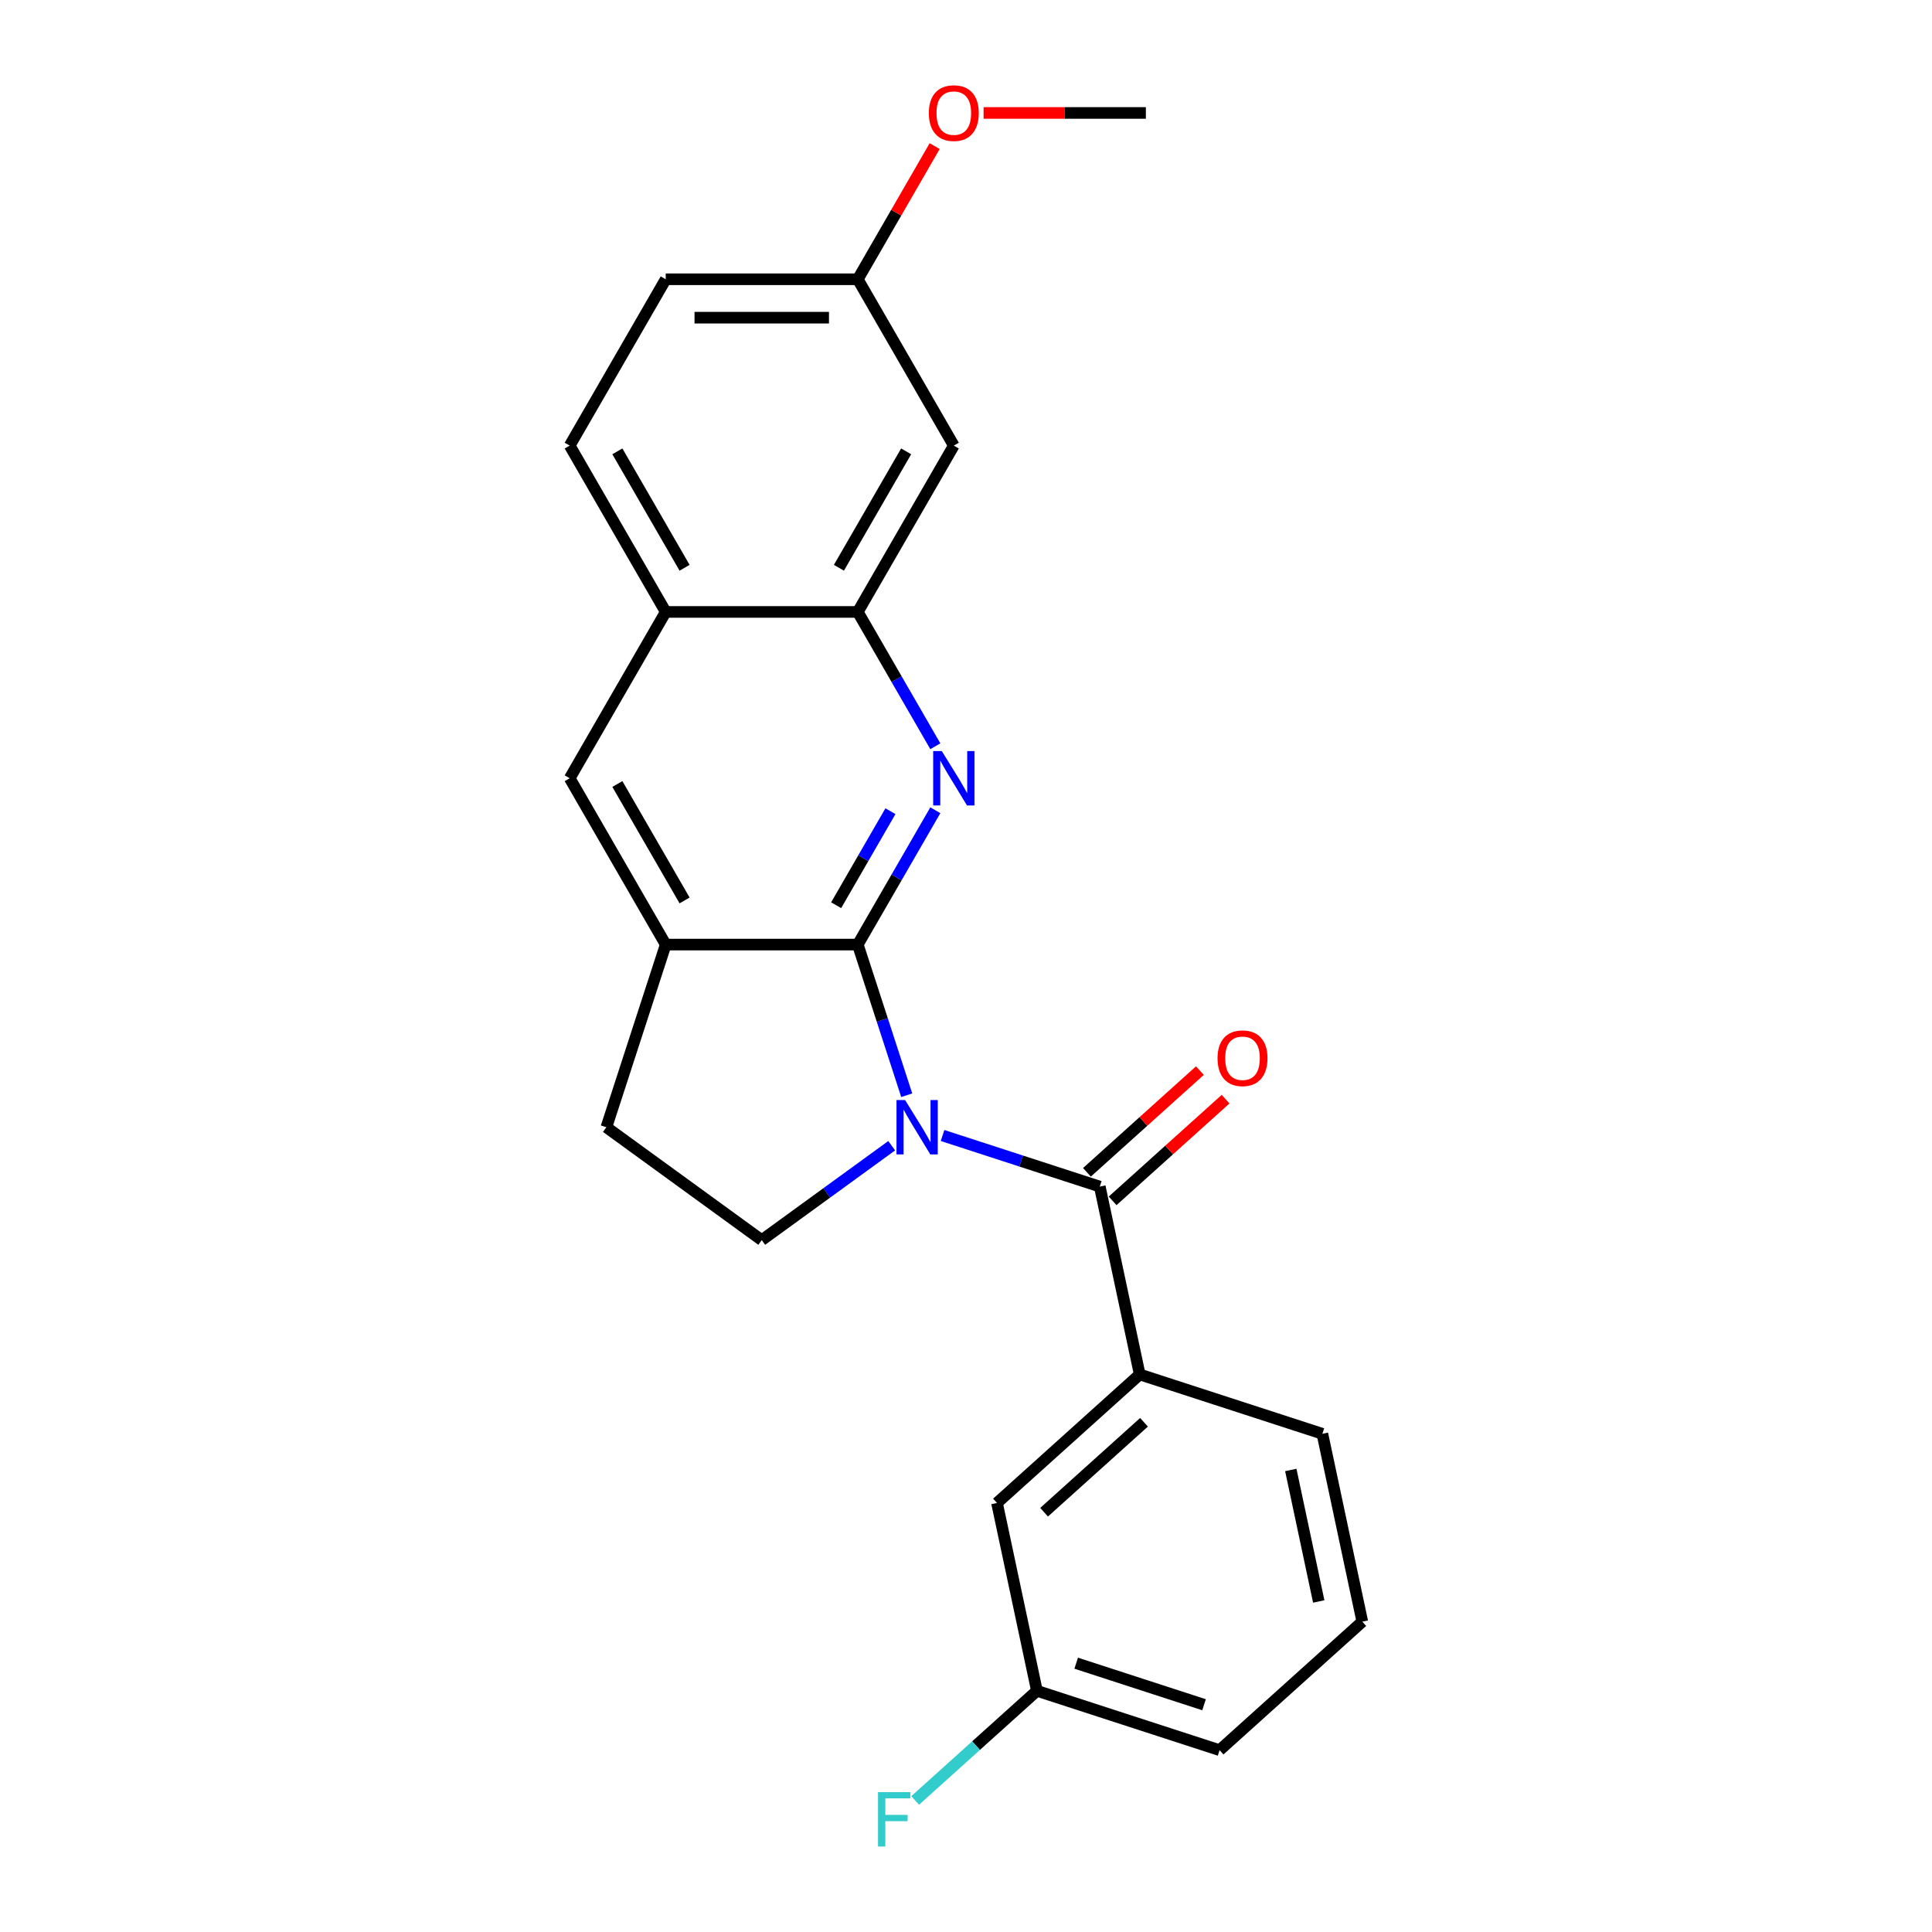 <?xml version='1.0' encoding='iso-8859-1'?>
<svg version='1.1' baseProfile='full'
              xmlns='http://www.w3.org/2000/svg'
                      xmlns:rdkit='http://www.rdkit.org/xml'
                      xmlns:xlink='http://www.w3.org/1999/xlink'
                  xml:space='preserve'
width='1000px' height='1000px' viewBox='0 0 1000 1000'>
<!-- END OF HEADER -->
<rect style='opacity:1.0;fill:#FFFFFF;stroke:none' width='1000' height='1000' x='0' y='0'> </rect>
<path class='bond-0' d='M 469.323,566.896 L 456.655,527.905' style='fill:none;fill-rule:evenodd;stroke:#0000FF;stroke-width:6px;stroke-linecap:butt;stroke-linejoin:miter;stroke-opacity:1' />
<path class='bond-0' d='M 456.655,527.905 L 443.986,488.914' style='fill:none;fill-rule:evenodd;stroke:#000000;stroke-width:6px;stroke-linecap:butt;stroke-linejoin:miter;stroke-opacity:1' />
<path class='bond-2' d='M 487.866,587.734 L 528.557,600.955' style='fill:none;fill-rule:evenodd;stroke:#0000FF;stroke-width:6px;stroke-linecap:butt;stroke-linejoin:miter;stroke-opacity:1' />
<path class='bond-2' d='M 528.557,600.955 L 569.248,614.176' style='fill:none;fill-rule:evenodd;stroke:#000000;stroke-width:6px;stroke-linecap:butt;stroke-linejoin:miter;stroke-opacity:1' />
<path class='bond-6' d='M 461.543,593.02 L 427.912,617.454' style='fill:none;fill-rule:evenodd;stroke:#0000FF;stroke-width:6px;stroke-linecap:butt;stroke-linejoin:miter;stroke-opacity:1' />
<path class='bond-6' d='M 427.912,617.454 L 394.281,641.888' style='fill:none;fill-rule:evenodd;stroke:#000000;stroke-width:6px;stroke-linecap:butt;stroke-linejoin:miter;stroke-opacity:1' />
<path class='bond-1' d='M 443.986,488.914 L 464.057,454.15' style='fill:none;fill-rule:evenodd;stroke:#000000;stroke-width:6px;stroke-linecap:butt;stroke-linejoin:miter;stroke-opacity:1' />
<path class='bond-1' d='M 464.057,454.15 L 484.128,419.385' style='fill:none;fill-rule:evenodd;stroke:#0000FF;stroke-width:6px;stroke-linecap:butt;stroke-linejoin:miter;stroke-opacity:1' />
<path class='bond-1' d='M 432.789,468.544 L 446.839,444.209' style='fill:none;fill-rule:evenodd;stroke:#000000;stroke-width:6px;stroke-linecap:butt;stroke-linejoin:miter;stroke-opacity:1' />
<path class='bond-1' d='M 446.839,444.209 L 460.889,419.874' style='fill:none;fill-rule:evenodd;stroke:#0000FF;stroke-width:6px;stroke-linecap:butt;stroke-linejoin:miter;stroke-opacity:1' />
<path class='bond-3' d='M 443.986,488.914 L 344.577,488.914' style='fill:none;fill-rule:evenodd;stroke:#000000;stroke-width:6px;stroke-linecap:butt;stroke-linejoin:miter;stroke-opacity:1' />
<path class='bond-4' d='M 484.128,386.262 L 464.057,351.498' style='fill:none;fill-rule:evenodd;stroke:#0000FF;stroke-width:6px;stroke-linecap:butt;stroke-linejoin:miter;stroke-opacity:1' />
<path class='bond-4' d='M 464.057,351.498 L 443.986,316.733' style='fill:none;fill-rule:evenodd;stroke:#000000;stroke-width:6px;stroke-linecap:butt;stroke-linejoin:miter;stroke-opacity:1' />
<path class='bond-5' d='M 569.248,614.176 L 589.916,711.412' style='fill:none;fill-rule:evenodd;stroke:#000000;stroke-width:6px;stroke-linecap:butt;stroke-linejoin:miter;stroke-opacity:1' />
<path class='bond-10' d='M 575.899,621.563 L 605.133,595.242' style='fill:none;fill-rule:evenodd;stroke:#000000;stroke-width:6px;stroke-linecap:butt;stroke-linejoin:miter;stroke-opacity:1' />
<path class='bond-10' d='M 605.133,595.242 L 634.366,568.92' style='fill:none;fill-rule:evenodd;stroke:#FF0000;stroke-width:6px;stroke-linecap:butt;stroke-linejoin:miter;stroke-opacity:1' />
<path class='bond-10' d='M 562.596,606.788 L 591.829,580.467' style='fill:none;fill-rule:evenodd;stroke:#000000;stroke-width:6px;stroke-linecap:butt;stroke-linejoin:miter;stroke-opacity:1' />
<path class='bond-10' d='M 591.829,580.467 L 621.063,554.145' style='fill:none;fill-rule:evenodd;stroke:#FF0000;stroke-width:6px;stroke-linecap:butt;stroke-linejoin:miter;stroke-opacity:1' />
<path class='bond-7' d='M 344.577,488.914 L 294.873,402.824' style='fill:none;fill-rule:evenodd;stroke:#000000;stroke-width:6px;stroke-linecap:butt;stroke-linejoin:miter;stroke-opacity:1' />
<path class='bond-7' d='M 354.34,466.06 L 319.547,405.796' style='fill:none;fill-rule:evenodd;stroke:#000000;stroke-width:6px;stroke-linecap:butt;stroke-linejoin:miter;stroke-opacity:1' />
<path class='bond-23' d='M 344.577,488.914 L 313.858,583.457' style='fill:none;fill-rule:evenodd;stroke:#000000;stroke-width:6px;stroke-linecap:butt;stroke-linejoin:miter;stroke-opacity:1' />
<path class='bond-9' d='M 443.986,316.733 L 493.69,230.643' style='fill:none;fill-rule:evenodd;stroke:#000000;stroke-width:6px;stroke-linecap:butt;stroke-linejoin:miter;stroke-opacity:1' />
<path class='bond-9' d='M 434.223,293.879 L 469.016,233.616' style='fill:none;fill-rule:evenodd;stroke:#000000;stroke-width:6px;stroke-linecap:butt;stroke-linejoin:miter;stroke-opacity:1' />
<path class='bond-24' d='M 443.986,316.733 L 344.577,316.733' style='fill:none;fill-rule:evenodd;stroke:#000000;stroke-width:6px;stroke-linecap:butt;stroke-linejoin:miter;stroke-opacity:1' />
<path class='bond-12' d='M 589.916,711.412 L 516.041,777.929' style='fill:none;fill-rule:evenodd;stroke:#000000;stroke-width:6px;stroke-linecap:butt;stroke-linejoin:miter;stroke-opacity:1' />
<path class='bond-12' d='M 592.138,736.165 L 540.426,782.727' style='fill:none;fill-rule:evenodd;stroke:#000000;stroke-width:6px;stroke-linecap:butt;stroke-linejoin:miter;stroke-opacity:1' />
<path class='bond-18' d='M 589.916,711.412 L 684.459,742.131' style='fill:none;fill-rule:evenodd;stroke:#000000;stroke-width:6px;stroke-linecap:butt;stroke-linejoin:miter;stroke-opacity:1' />
<path class='bond-11' d='M 394.281,641.888 L 313.858,583.457' style='fill:none;fill-rule:evenodd;stroke:#000000;stroke-width:6px;stroke-linecap:butt;stroke-linejoin:miter;stroke-opacity:1' />
<path class='bond-8' d='M 294.873,402.824 L 344.577,316.733' style='fill:none;fill-rule:evenodd;stroke:#000000;stroke-width:6px;stroke-linecap:butt;stroke-linejoin:miter;stroke-opacity:1' />
<path class='bond-13' d='M 344.577,316.733 L 294.873,230.643' style='fill:none;fill-rule:evenodd;stroke:#000000;stroke-width:6px;stroke-linecap:butt;stroke-linejoin:miter;stroke-opacity:1' />
<path class='bond-13' d='M 354.34,293.879 L 319.547,233.616' style='fill:none;fill-rule:evenodd;stroke:#000000;stroke-width:6px;stroke-linecap:butt;stroke-linejoin:miter;stroke-opacity:1' />
<path class='bond-14' d='M 493.69,230.643 L 443.986,144.553' style='fill:none;fill-rule:evenodd;stroke:#000000;stroke-width:6px;stroke-linecap:butt;stroke-linejoin:miter;stroke-opacity:1' />
<path class='bond-15' d='M 516.041,777.929 L 536.709,875.166' style='fill:none;fill-rule:evenodd;stroke:#000000;stroke-width:6px;stroke-linecap:butt;stroke-linejoin:miter;stroke-opacity:1' />
<path class='bond-16' d='M 294.873,230.643 L 344.577,144.553' style='fill:none;fill-rule:evenodd;stroke:#000000;stroke-width:6px;stroke-linecap:butt;stroke-linejoin:miter;stroke-opacity:1' />
<path class='bond-19' d='M 443.986,144.553 L 463.885,110.087' style='fill:none;fill-rule:evenodd;stroke:#000000;stroke-width:6px;stroke-linecap:butt;stroke-linejoin:miter;stroke-opacity:1' />
<path class='bond-19' d='M 463.885,110.087 L 483.784,75.62' style='fill:none;fill-rule:evenodd;stroke:#FF0000;stroke-width:6px;stroke-linecap:butt;stroke-linejoin:miter;stroke-opacity:1' />
<path class='bond-26' d='M 443.986,144.553 L 344.577,144.553' style='fill:none;fill-rule:evenodd;stroke:#000000;stroke-width:6px;stroke-linecap:butt;stroke-linejoin:miter;stroke-opacity:1' />
<path class='bond-26' d='M 429.074,164.434 L 359.488,164.434' style='fill:none;fill-rule:evenodd;stroke:#000000;stroke-width:6px;stroke-linecap:butt;stroke-linejoin:miter;stroke-opacity:1' />
<path class='bond-17' d='M 536.709,875.166 L 505.199,903.537' style='fill:none;fill-rule:evenodd;stroke:#000000;stroke-width:6px;stroke-linecap:butt;stroke-linejoin:miter;stroke-opacity:1' />
<path class='bond-17' d='M 505.199,903.537 L 473.69,931.909' style='fill:none;fill-rule:evenodd;stroke:#33CCCC;stroke-width:6px;stroke-linecap:butt;stroke-linejoin:miter;stroke-opacity:1' />
<path class='bond-25' d='M 536.709,875.166 L 631.252,905.885' style='fill:none;fill-rule:evenodd;stroke:#000000;stroke-width:6px;stroke-linecap:butt;stroke-linejoin:miter;stroke-opacity:1' />
<path class='bond-25' d='M 557.034,860.865 L 623.215,882.368' style='fill:none;fill-rule:evenodd;stroke:#000000;stroke-width:6px;stroke-linecap:butt;stroke-linejoin:miter;stroke-opacity:1' />
<path class='bond-20' d='M 684.459,742.131 L 705.127,839.367' style='fill:none;fill-rule:evenodd;stroke:#000000;stroke-width:6px;stroke-linecap:butt;stroke-linejoin:miter;stroke-opacity:1' />
<path class='bond-20' d='M 668.112,760.85 L 682.58,828.915' style='fill:none;fill-rule:evenodd;stroke:#000000;stroke-width:6px;stroke-linecap:butt;stroke-linejoin:miter;stroke-opacity:1' />
<path class='bond-22' d='M 509.098,58.462 L 551.098,58.462' style='fill:none;fill-rule:evenodd;stroke:#FF0000;stroke-width:6px;stroke-linecap:butt;stroke-linejoin:miter;stroke-opacity:1' />
<path class='bond-22' d='M 551.098,58.462 L 593.098,58.462' style='fill:none;fill-rule:evenodd;stroke:#000000;stroke-width:6px;stroke-linecap:butt;stroke-linejoin:miter;stroke-opacity:1' />
<path class='bond-21' d='M 705.127,839.367 L 631.252,905.885' style='fill:none;fill-rule:evenodd;stroke:#000000;stroke-width:6px;stroke-linecap:butt;stroke-linejoin:miter;stroke-opacity:1' />
<path  class='atom-0' d='M 468.482 569.381
L 477.707 584.292
Q 478.621 585.763, 480.092 588.427
Q 481.564 591.092, 481.643 591.251
L 481.643 569.381
L 485.381 569.381
L 485.381 597.533
L 481.524 597.533
L 471.623 581.23
Q 470.47 579.322, 469.237 577.135
Q 468.044 574.948, 467.686 574.272
L 467.686 597.533
L 464.028 597.533
L 464.028 569.381
L 468.482 569.381
' fill='#0000FF'/>
<path  class='atom-2' d='M 487.467 388.747
L 496.692 403.659
Q 497.607 405.13, 499.078 407.794
Q 500.549 410.458, 500.629 410.617
L 500.629 388.747
L 504.366 388.747
L 504.366 416.9
L 500.509 416.9
L 490.608 400.597
Q 489.455 398.688, 488.222 396.501
Q 487.03 394.314, 486.672 393.638
L 486.672 416.9
L 483.013 416.9
L 483.013 388.747
L 487.467 388.747
' fill='#0000FF'/>
<path  class='atom-11' d='M 630.199 547.738
Q 630.199 540.978, 633.54 537.201
Q 636.88 533.423, 643.123 533.423
Q 649.365 533.423, 652.706 537.201
Q 656.046 540.978, 656.046 547.738
Q 656.046 554.578, 652.666 558.474
Q 649.286 562.331, 643.123 562.331
Q 636.919 562.331, 633.54 558.474
Q 630.199 554.617, 630.199 547.738
M 643.123 559.15
Q 647.417 559.15, 649.723 556.287
Q 652.069 553.385, 652.069 547.738
Q 652.069 542.211, 649.723 539.428
Q 647.417 536.604, 643.123 536.604
Q 638.828 536.604, 636.482 539.388
Q 634.176 542.171, 634.176 547.738
Q 634.176 553.424, 636.482 556.287
Q 638.828 559.15, 643.123 559.15
' fill='#FF0000'/>
<path  class='atom-18' d='M 454.464 927.607
L 471.204 927.607
L 471.204 930.827
L 458.242 930.827
L 458.242 939.377
L 469.773 939.377
L 469.773 942.637
L 458.242 942.637
L 458.242 955.759
L 454.464 955.759
L 454.464 927.607
' fill='#33CCCC'/>
<path  class='atom-20' d='M 480.767 58.542
Q 480.767 51.782, 484.107 48.005
Q 487.447 44.227, 493.69 44.227
Q 499.933 44.227, 503.273 48.005
Q 506.613 51.782, 506.613 58.542
Q 506.613 65.381, 503.233 69.278
Q 499.853 73.135, 493.69 73.135
Q 487.487 73.135, 484.107 69.278
Q 480.767 65.421, 480.767 58.542
M 493.69 69.954
Q 497.984 69.954, 500.291 67.091
Q 502.637 64.188, 502.637 58.542
Q 502.637 53.015, 500.291 50.231
Q 497.984 47.408, 493.69 47.408
Q 489.395 47.408, 487.049 50.192
Q 484.743 52.975, 484.743 58.542
Q 484.743 64.228, 487.049 67.091
Q 489.395 69.954, 493.69 69.954
' fill='#FF0000'/>
</svg>
